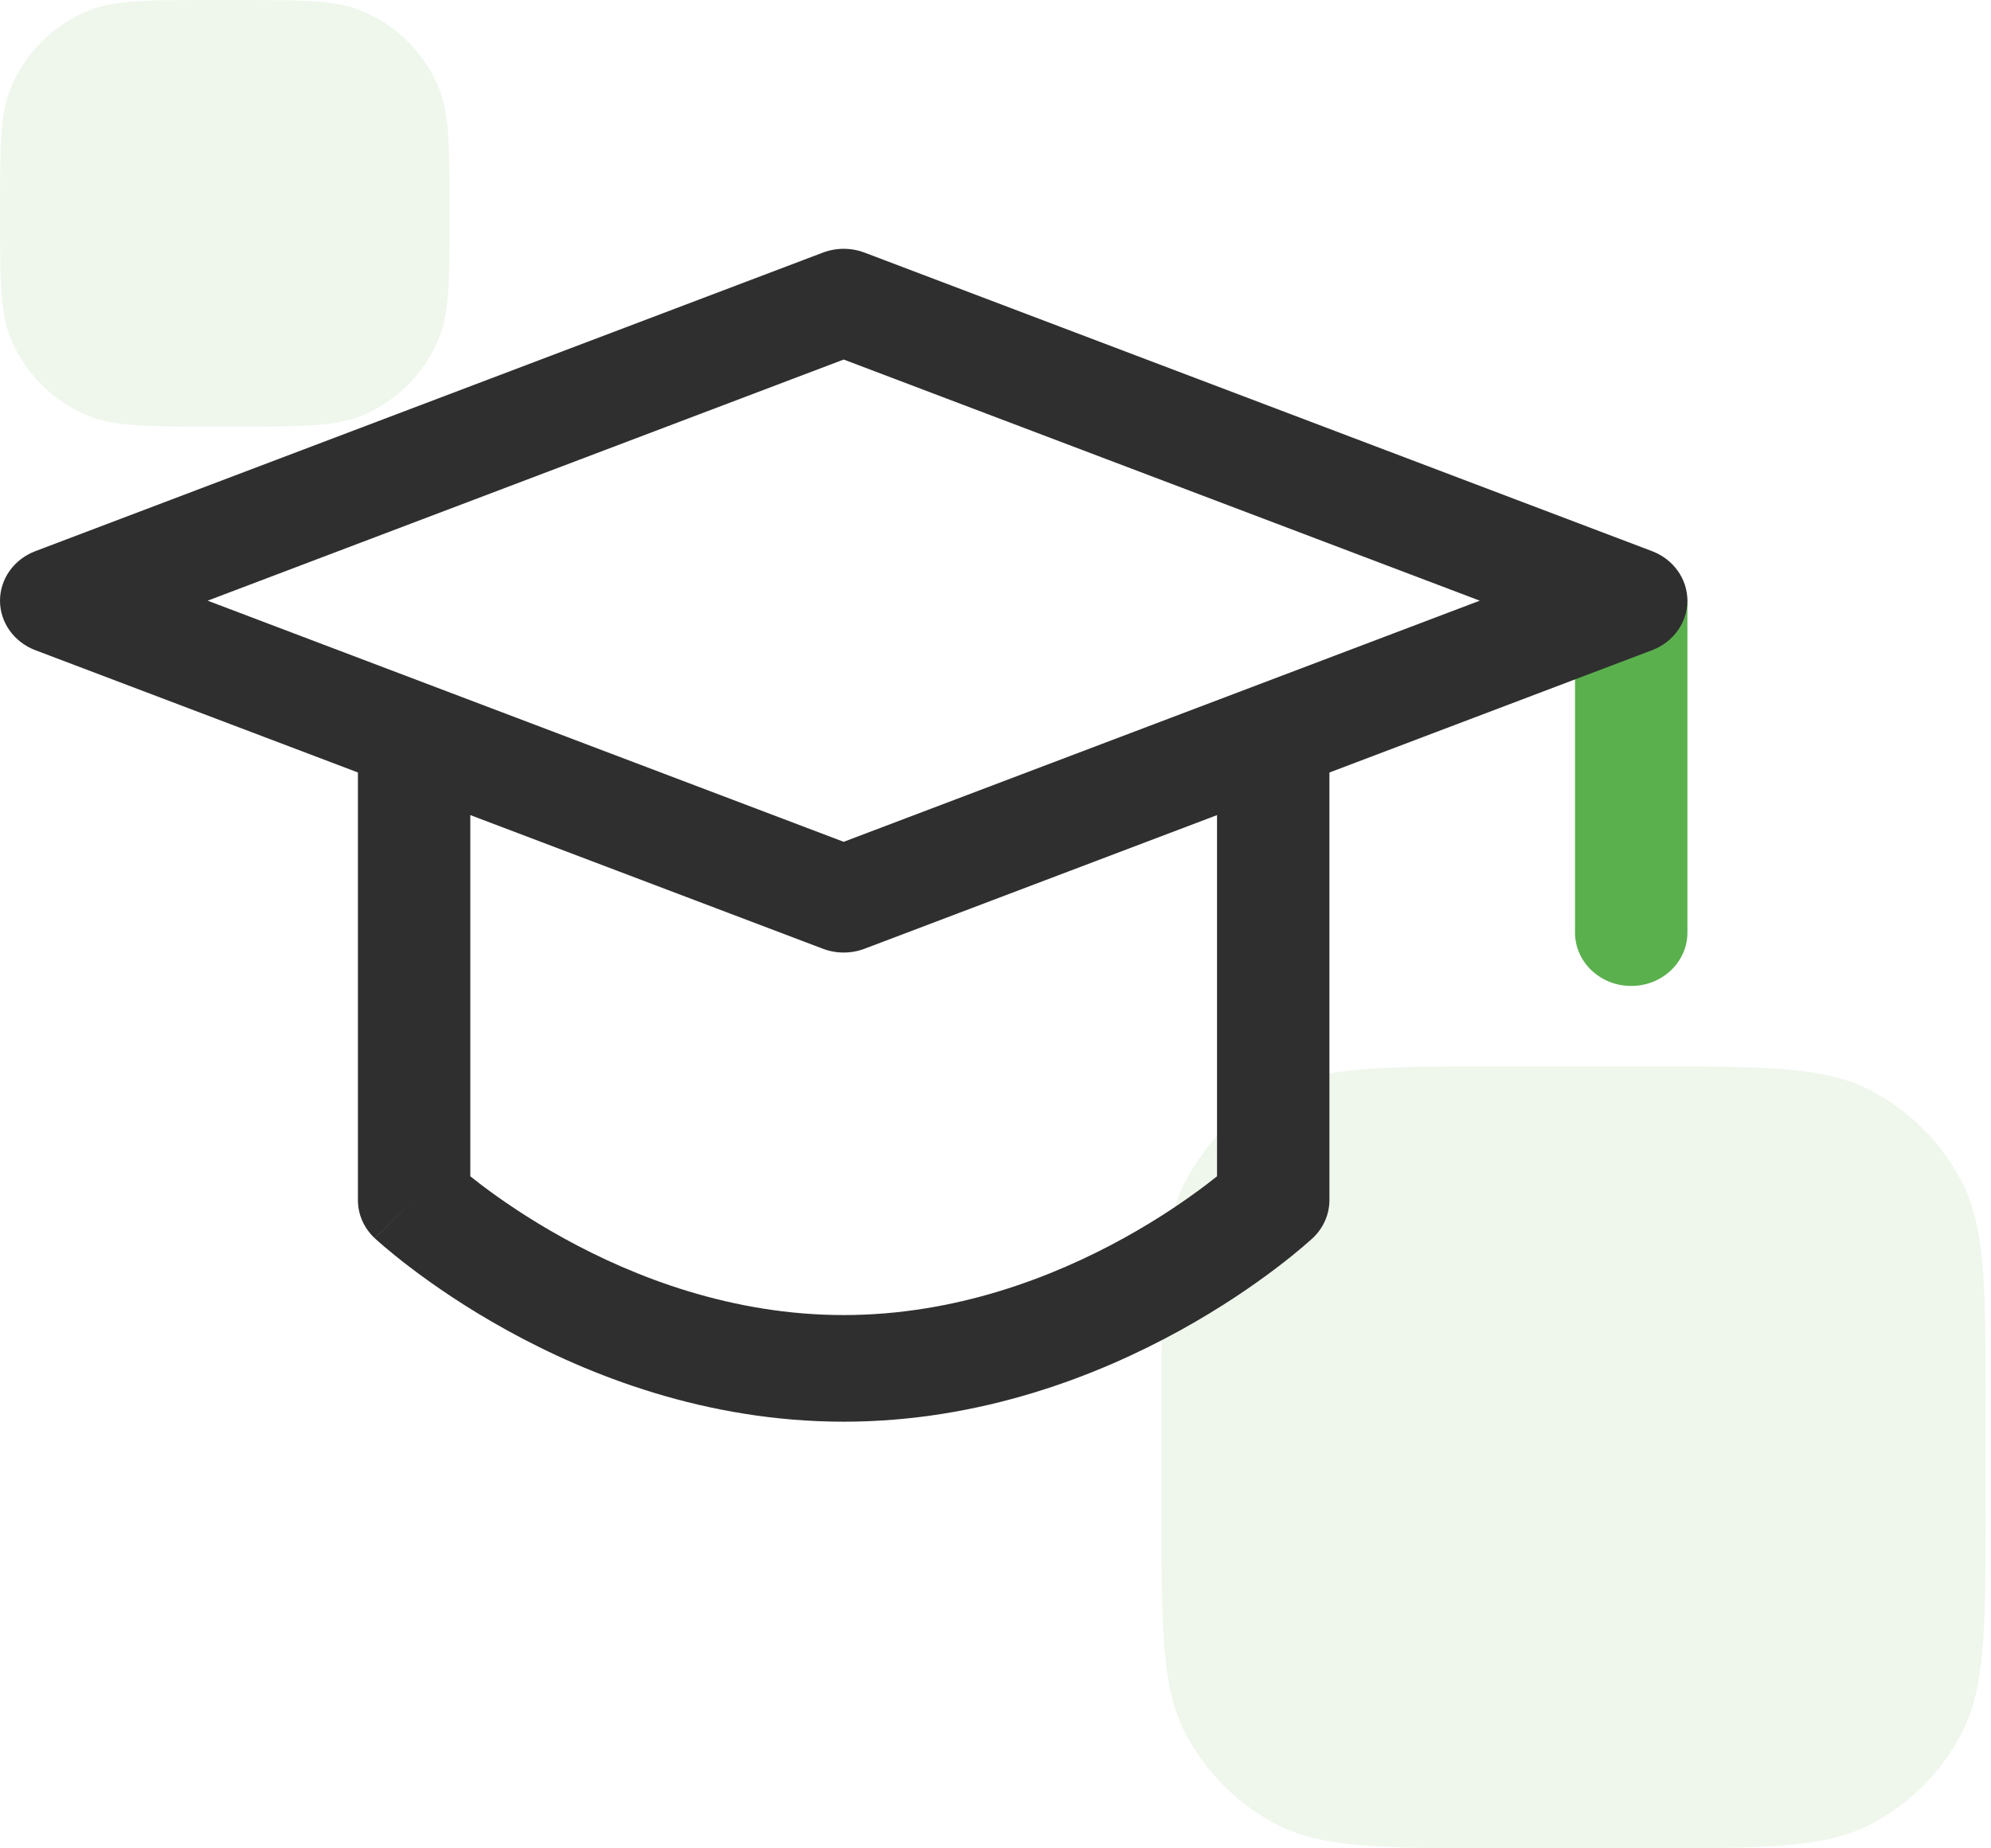 <svg width="56" height="52" viewBox="0 0 56 52" fill="none" xmlns="http://www.w3.org/2000/svg">
<path opacity="0.1" d="M0 6C0 4.136 0 3.204 0.304 2.469C0.71 1.489 1.489 0.71 2.469 0.304C3.204 0 4.136 0 6 0H6.645C8.509 0 9.441 0 10.176 0.304C11.156 0.71 11.934 1.489 12.34 2.469C12.645 3.204 12.645 4.136 12.645 6C12.645 7.864 12.645 8.796 12.34 9.531C11.934 10.511 11.156 11.29 10.176 11.695C9.441 12 8.509 12 6.645 12H6C4.136 12 3.204 12 2.469 11.695C1.489 11.29 0.71 10.511 0.304 9.531C0 8.796 0 7.864 0 6Z" fill="#5AB04D"/>
<path opacity="0.1" d="M32.666 39.6C32.666 36.24 32.666 34.559 33.32 33.276C33.895 32.147 34.813 31.229 35.942 30.654C37.225 30 38.906 30 42.266 30H46.248C49.609 30 51.289 30 52.572 30.654C53.701 31.229 54.619 32.147 55.194 33.276C55.848 34.559 55.848 36.24 55.848 39.6V42.4C55.848 45.76 55.848 47.441 55.194 48.724C54.619 49.853 53.701 50.771 52.572 51.346C51.289 52 49.609 52 46.248 52H42.266C38.906 52 37.225 52 35.942 51.346C34.813 50.771 33.895 49.853 33.32 48.724C32.666 47.441 32.666 45.76 32.666 42.4V39.6Z" fill="#5AB04D"/>
<path fill-rule="evenodd" clip-rule="evenodd" d="M45.881 15.516C46.754 15.516 47.461 16.187 47.461 17.015V26.238C47.461 27.066 46.754 27.738 45.881 27.738C45.008 27.738 44.3 27.066 44.3 26.238V17.015C44.3 16.187 45.008 15.516 45.881 15.516Z" fill="#5AB04D"/>
<path fill-rule="evenodd" clip-rule="evenodd" d="M23.144 7.107C23.52 6.964 23.94 6.964 24.317 7.107L46.467 15.506C47.067 15.734 47.461 16.286 47.461 16.899C47.461 17.513 47.067 18.064 46.467 18.292L24.317 26.691C23.94 26.834 23.52 26.834 23.144 26.691L0.994 18.292C0.394 18.064 0 17.513 0 16.899C0 16.286 0.394 15.734 0.994 15.506L23.144 7.107ZM5.84 16.899L23.73 23.683L41.621 16.899L23.73 10.115L5.84 16.899Z" fill="#2F2F2F"/>
<path fill-rule="evenodd" clip-rule="evenodd" d="M11.647 19.824C12.52 19.824 13.228 20.496 13.228 21.324V33.093C13.318 33.165 13.421 33.245 13.536 33.333C14.072 33.739 14.86 34.287 15.853 34.834C17.85 35.937 20.594 36.997 23.729 36.997C26.865 36.997 29.608 35.937 31.606 34.834C32.598 34.287 33.387 33.739 33.923 33.333C34.037 33.245 34.14 33.165 34.231 33.093V21.324C34.231 20.496 34.938 19.824 35.811 19.824C36.684 19.824 37.392 20.496 37.392 21.324V33.764C37.392 34.166 37.221 34.552 36.92 34.834L35.811 33.764C36.92 34.834 36.92 34.833 36.92 34.834L36.916 34.837L36.91 34.843L36.892 34.859L36.835 34.91C36.788 34.953 36.72 35.012 36.634 35.085C36.462 35.231 36.214 35.435 35.897 35.675C35.263 36.156 34.346 36.792 33.195 37.427C30.904 38.691 27.608 39.997 23.729 39.997C19.851 39.997 16.554 38.691 14.264 37.427C13.112 36.792 12.195 36.156 11.562 35.675C11.245 35.435 10.997 35.231 10.825 35.085C10.738 35.012 10.671 34.953 10.623 34.91L10.566 34.859L10.549 34.843L10.543 34.837L10.541 34.835C10.54 34.835 10.539 34.834 11.647 33.764L10.539 34.834C10.237 34.552 10.067 34.166 10.067 33.764V21.324C10.067 20.496 10.774 19.824 11.647 19.824Z" fill="#2F2F2F"/>
</svg>
